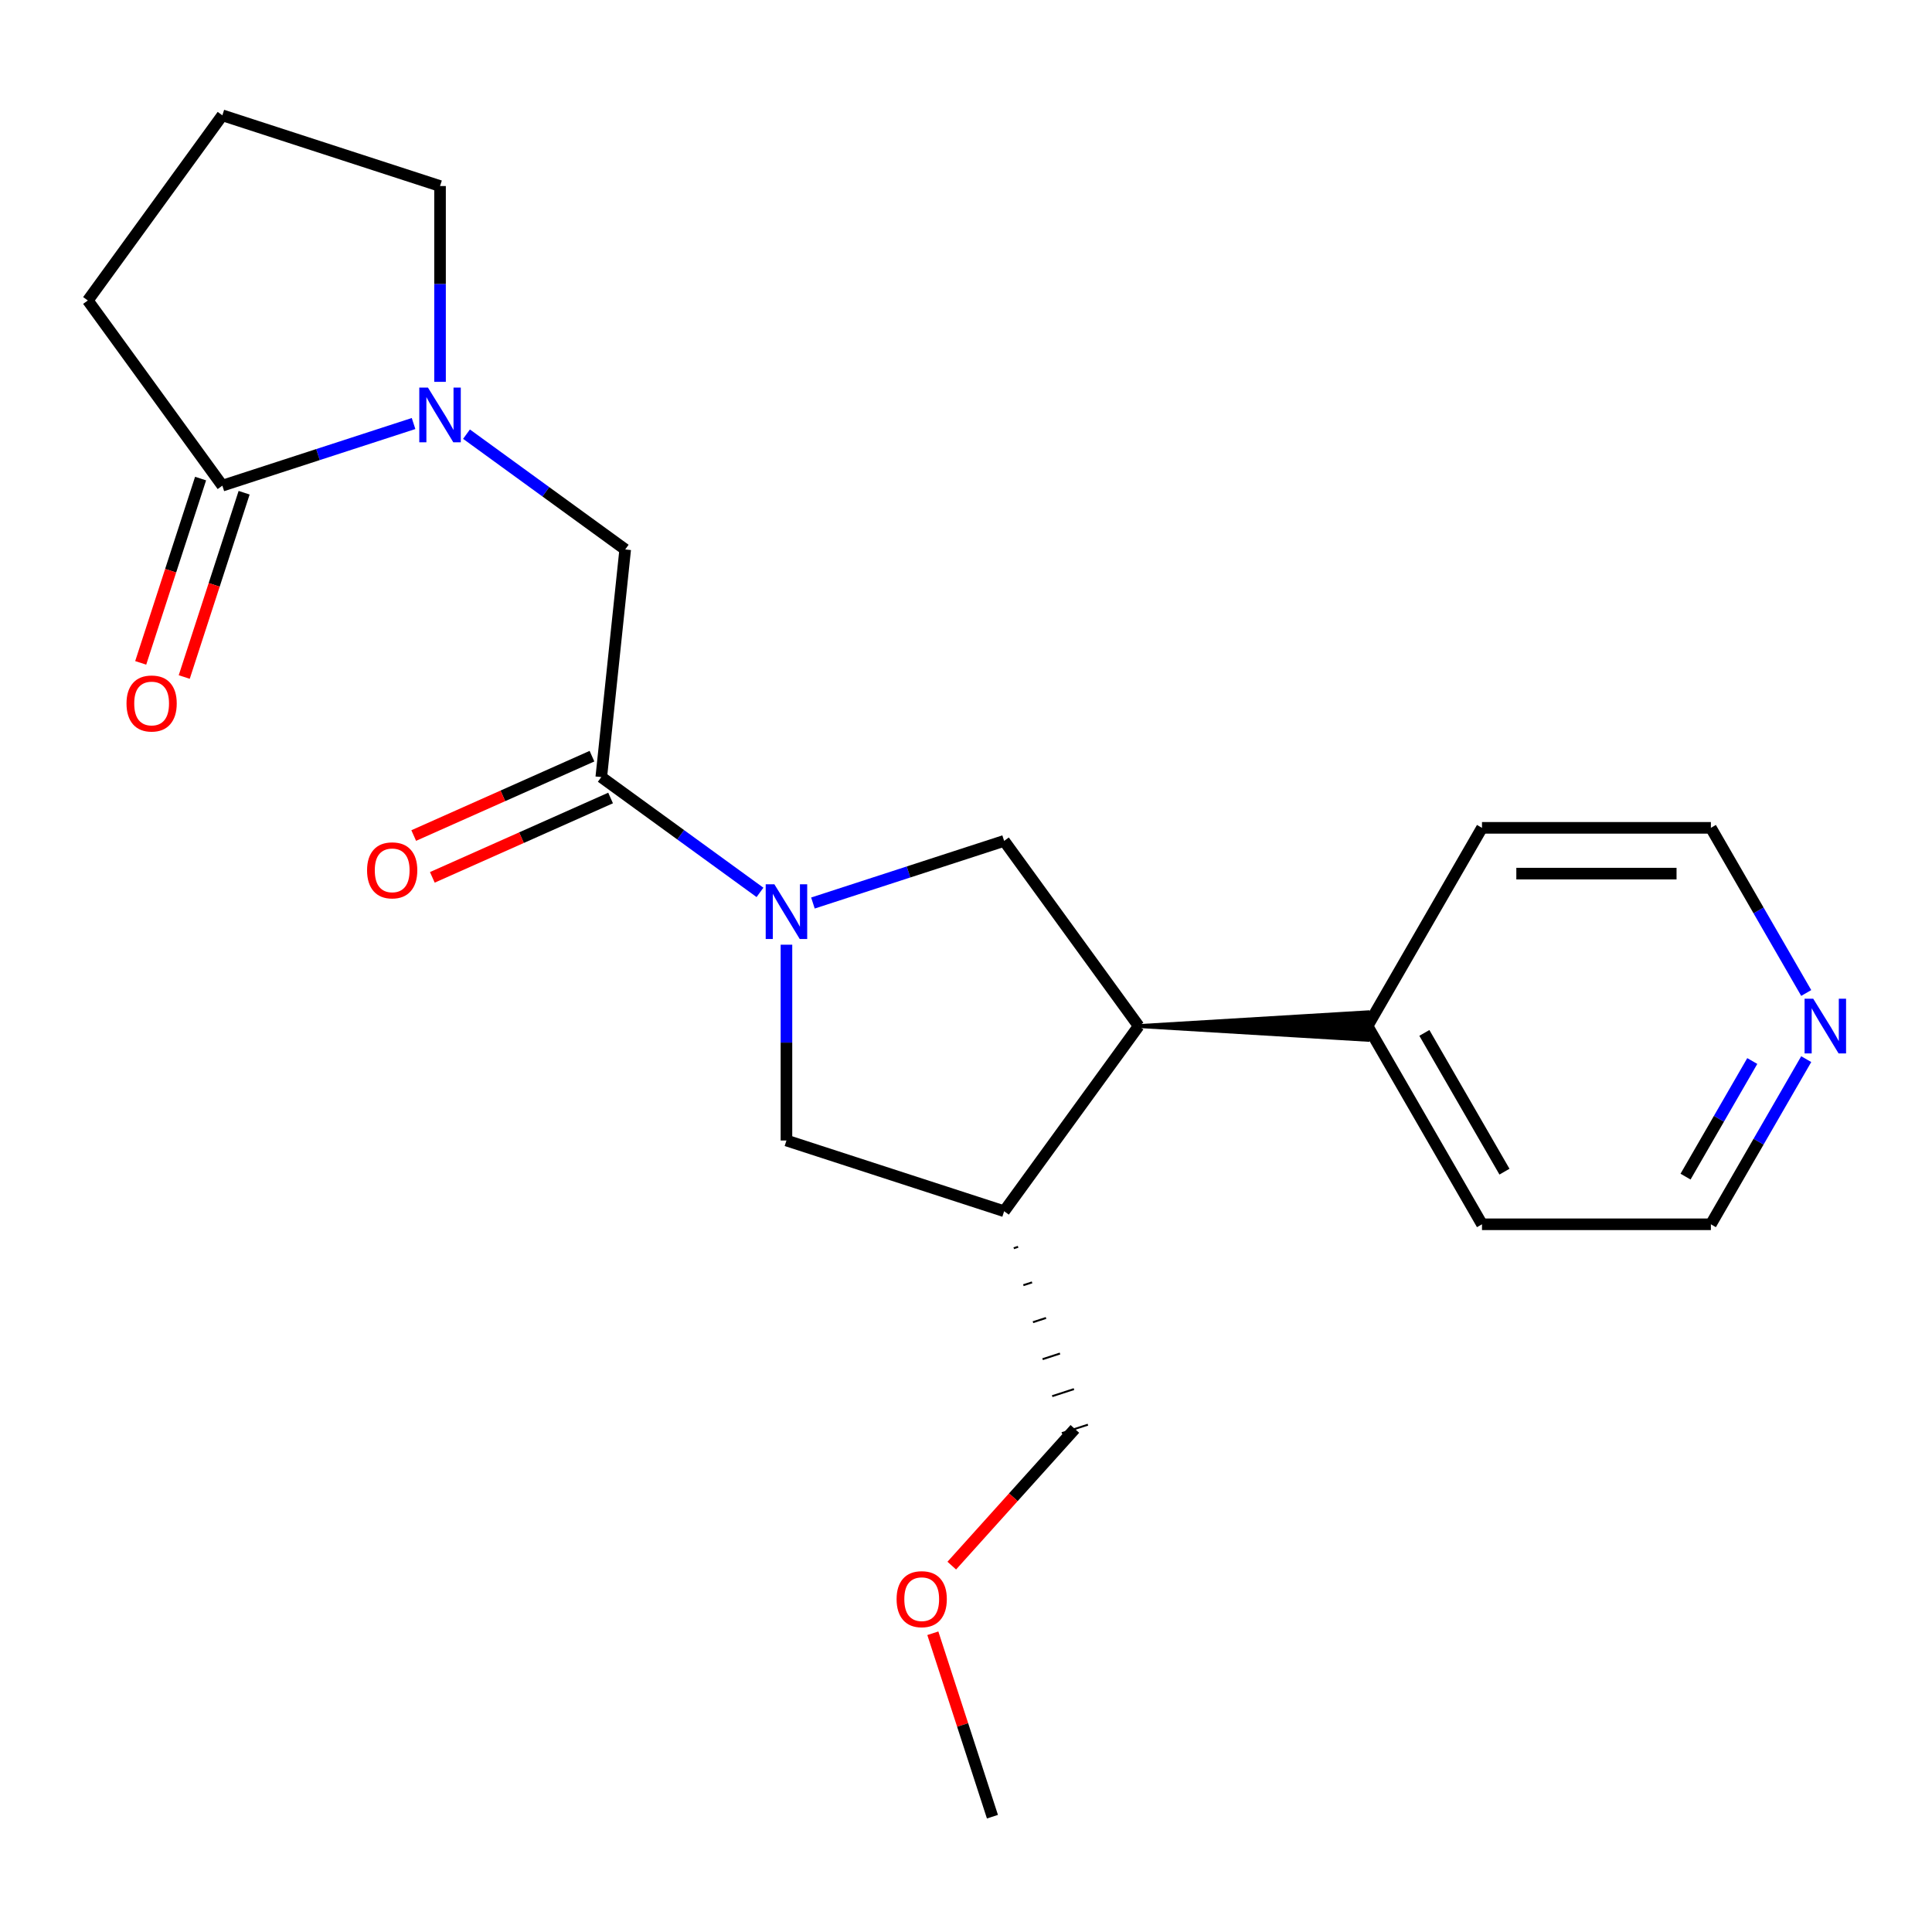 <?xml version='1.0' encoding='iso-8859-1'?>
<svg version='1.1' baseProfile='full'
              xmlns='http://www.w3.org/2000/svg'
                      xmlns:rdkit='http://www.rdkit.org/xml'
                      xmlns:xlink='http://www.w3.org/1999/xlink'
                  xml:space='preserve'
width='1000px' height='1000px' viewBox='0 0 1000 1000'>
<!-- END OF HEADER -->
<rect style='opacity:1.0;fill:#FFFFFF;stroke:none' width='1000' height='1000' x='0' y='0'> </rect>
<path class='bond-1' d='M 393.364,461.899 L 352.293,432.059' style='fill:none;fill-rule:evenodd;stroke:#0000FF;stroke-width:6px;stroke-linecap:butt;stroke-linejoin:miter;stroke-opacity:1' />
<path class='bond-1' d='M 352.293,432.059 L 311.222,402.219' style='fill:none;fill-rule:evenodd;stroke:#000000;stroke-width:6px;stroke-linecap:butt;stroke-linejoin:miter;stroke-opacity:1' />
<path class='bond-2' d='M 420.768,467.402 L 470.253,451.323' style='fill:none;fill-rule:evenodd;stroke:#0000FF;stroke-width:6px;stroke-linecap:butt;stroke-linejoin:miter;stroke-opacity:1' />
<path class='bond-2' d='M 470.253,451.323 L 519.738,435.244' style='fill:none;fill-rule:evenodd;stroke:#000000;stroke-width:6px;stroke-linecap:butt;stroke-linejoin:miter;stroke-opacity:1' />
<path class='bond-6' d='M 407.066,488.975 L 407.066,539.649' style='fill:none;fill-rule:evenodd;stroke:#0000FF;stroke-width:6px;stroke-linecap:butt;stroke-linejoin:miter;stroke-opacity:1' />
<path class='bond-6' d='M 407.066,539.649 L 407.066,590.324' style='fill:none;fill-rule:evenodd;stroke:#000000;stroke-width:6px;stroke-linecap:butt;stroke-linejoin:miter;stroke-opacity:1' />
<path class='bond-0' d='M 241.463,224.718 L 282.534,254.558' style='fill:none;fill-rule:evenodd;stroke:#0000FF;stroke-width:6px;stroke-linecap:butt;stroke-linejoin:miter;stroke-opacity:1' />
<path class='bond-0' d='M 282.534,254.558 L 323.605,284.398' style='fill:none;fill-rule:evenodd;stroke:#000000;stroke-width:6px;stroke-linecap:butt;stroke-linejoin:miter;stroke-opacity:1' />
<path class='bond-5' d='M 214.059,219.215 L 164.574,235.293' style='fill:none;fill-rule:evenodd;stroke:#0000FF;stroke-width:6px;stroke-linecap:butt;stroke-linejoin:miter;stroke-opacity:1' />
<path class='bond-5' d='M 164.574,235.293 L 115.089,251.372' style='fill:none;fill-rule:evenodd;stroke:#000000;stroke-width:6px;stroke-linecap:butt;stroke-linejoin:miter;stroke-opacity:1' />
<path class='bond-12' d='M 227.761,197.641 L 227.761,146.967' style='fill:none;fill-rule:evenodd;stroke:#0000FF;stroke-width:6px;stroke-linecap:butt;stroke-linejoin:miter;stroke-opacity:1' />
<path class='bond-12' d='M 227.761,146.967 L 227.761,96.293' style='fill:none;fill-rule:evenodd;stroke:#000000;stroke-width:6px;stroke-linecap:butt;stroke-linejoin:miter;stroke-opacity:1' />
<path class='bond-7' d='M 311.222,402.219 L 323.605,284.398' style='fill:none;fill-rule:evenodd;stroke:#000000;stroke-width:6px;stroke-linecap:butt;stroke-linejoin:miter;stroke-opacity:1' />
<path class='bond-8' d='M 306.403,391.396 L 260.27,411.936' style='fill:none;fill-rule:evenodd;stroke:#000000;stroke-width:6px;stroke-linecap:butt;stroke-linejoin:miter;stroke-opacity:1' />
<path class='bond-8' d='M 260.27,411.936 L 214.137,432.475' style='fill:none;fill-rule:evenodd;stroke:#FF0000;stroke-width:6px;stroke-linecap:butt;stroke-linejoin:miter;stroke-opacity:1' />
<path class='bond-8' d='M 316.041,413.041 L 269.908,433.581' style='fill:none;fill-rule:evenodd;stroke:#000000;stroke-width:6px;stroke-linecap:butt;stroke-linejoin:miter;stroke-opacity:1' />
<path class='bond-8' d='M 269.908,433.581 L 223.775,454.121' style='fill:none;fill-rule:evenodd;stroke:#FF0000;stroke-width:6px;stroke-linecap:butt;stroke-linejoin:miter;stroke-opacity:1' />
<path class='bond-3' d='M 519.738,435.244 L 589.373,531.089' style='fill:none;fill-rule:evenodd;stroke:#000000;stroke-width:6px;stroke-linecap:butt;stroke-linejoin:miter;stroke-opacity:1' />
<path class='bond-10' d='M 589.373,531.089 L 707.843,538.197 L 707.843,523.98 Z' style='fill:#000000;fill-rule:evenodd;fill-opacity:1;stroke:#000000;stroke-width:2px;stroke-linecap:butt;stroke-linejoin:miter;stroke-opacity:1;' />
<path class='bond-22' d='M 589.373,531.089 L 519.738,626.933' style='fill:none;fill-rule:evenodd;stroke:#000000;stroke-width:6px;stroke-linecap:butt;stroke-linejoin:miter;stroke-opacity:1' />
<path class='bond-4' d='M 519.738,626.933 L 407.066,590.324' style='fill:none;fill-rule:evenodd;stroke:#000000;stroke-width:6px;stroke-linecap:butt;stroke-linejoin:miter;stroke-opacity:1' />
<path class='bond-13' d='M 524.713,646.078 L 526.966,645.345' style='fill:none;fill-rule:evenodd;stroke:#000000;stroke-width:1.0px;stroke-linecap:butt;stroke-linejoin:miter;stroke-opacity:1' />
<path class='bond-13' d='M 529.688,665.222 L 534.194,663.758' style='fill:none;fill-rule:evenodd;stroke:#000000;stroke-width:1.0px;stroke-linecap:butt;stroke-linejoin:miter;stroke-opacity:1' />
<path class='bond-13' d='M 534.662,684.367 L 541.423,682.17' style='fill:none;fill-rule:evenodd;stroke:#000000;stroke-width:1.0px;stroke-linecap:butt;stroke-linejoin:miter;stroke-opacity:1' />
<path class='bond-13' d='M 539.637,703.512 L 548.651,700.583' style='fill:none;fill-rule:evenodd;stroke:#000000;stroke-width:1.0px;stroke-linecap:butt;stroke-linejoin:miter;stroke-opacity:1' />
<path class='bond-13' d='M 544.612,722.656 L 555.879,718.995' style='fill:none;fill-rule:evenodd;stroke:#000000;stroke-width:1.0px;stroke-linecap:butt;stroke-linejoin:miter;stroke-opacity:1' />
<path class='bond-13' d='M 549.587,741.801 L 563.107,737.408' style='fill:none;fill-rule:evenodd;stroke:#000000;stroke-width:1.0px;stroke-linecap:butt;stroke-linejoin:miter;stroke-opacity:1' />
<path class='bond-9' d='M 103.822,247.711 L 88.325,295.406' style='fill:none;fill-rule:evenodd;stroke:#000000;stroke-width:6px;stroke-linecap:butt;stroke-linejoin:miter;stroke-opacity:1' />
<path class='bond-9' d='M 88.325,295.406 L 72.828,343.101' style='fill:none;fill-rule:evenodd;stroke:#FF0000;stroke-width:6px;stroke-linecap:butt;stroke-linejoin:miter;stroke-opacity:1' />
<path class='bond-9' d='M 126.357,255.033 L 110.86,302.728' style='fill:none;fill-rule:evenodd;stroke:#000000;stroke-width:6px;stroke-linecap:butt;stroke-linejoin:miter;stroke-opacity:1' />
<path class='bond-9' d='M 110.86,302.728 L 95.363,350.423' style='fill:none;fill-rule:evenodd;stroke:#FF0000;stroke-width:6px;stroke-linecap:butt;stroke-linejoin:miter;stroke-opacity:1' />
<path class='bond-14' d='M 115.089,251.372 L 45.455,155.528' style='fill:none;fill-rule:evenodd;stroke:#000000;stroke-width:6px;stroke-linecap:butt;stroke-linejoin:miter;stroke-opacity:1' />
<path class='bond-19' d='M 707.843,531.089 L 767.078,428.491' style='fill:none;fill-rule:evenodd;stroke:#000000;stroke-width:6px;stroke-linecap:butt;stroke-linejoin:miter;stroke-opacity:1' />
<path class='bond-20' d='M 707.843,531.089 L 767.078,633.687' style='fill:none;fill-rule:evenodd;stroke:#000000;stroke-width:6px;stroke-linecap:butt;stroke-linejoin:miter;stroke-opacity:1' />
<path class='bond-20' d='M 737.248,534.631 L 778.712,606.45' style='fill:none;fill-rule:evenodd;stroke:#000000;stroke-width:6px;stroke-linecap:butt;stroke-linejoin:miter;stroke-opacity:1' />
<path class='bond-11' d='M 934.898,548.21 L 910.223,590.948' style='fill:none;fill-rule:evenodd;stroke:#0000FF;stroke-width:6px;stroke-linecap:butt;stroke-linejoin:miter;stroke-opacity:1' />
<path class='bond-11' d='M 910.223,590.948 L 885.548,633.687' style='fill:none;fill-rule:evenodd;stroke:#000000;stroke-width:6px;stroke-linecap:butt;stroke-linejoin:miter;stroke-opacity:1' />
<path class='bond-11' d='M 906.976,549.185 L 889.703,579.101' style='fill:none;fill-rule:evenodd;stroke:#0000FF;stroke-width:6px;stroke-linecap:butt;stroke-linejoin:miter;stroke-opacity:1' />
<path class='bond-11' d='M 889.703,579.101 L 872.431,609.018' style='fill:none;fill-rule:evenodd;stroke:#000000;stroke-width:6px;stroke-linecap:butt;stroke-linejoin:miter;stroke-opacity:1' />
<path class='bond-23' d='M 934.898,513.967 L 910.223,471.229' style='fill:none;fill-rule:evenodd;stroke:#0000FF;stroke-width:6px;stroke-linecap:butt;stroke-linejoin:miter;stroke-opacity:1' />
<path class='bond-23' d='M 910.223,471.229 L 885.548,428.491' style='fill:none;fill-rule:evenodd;stroke:#000000;stroke-width:6px;stroke-linecap:butt;stroke-linejoin:miter;stroke-opacity:1' />
<path class='bond-15' d='M 227.761,96.293 L 115.089,59.683' style='fill:none;fill-rule:evenodd;stroke:#000000;stroke-width:6px;stroke-linecap:butt;stroke-linejoin:miter;stroke-opacity:1' />
<path class='bond-16' d='M 556.347,739.605 L 524.491,774.984' style='fill:none;fill-rule:evenodd;stroke:#000000;stroke-width:6px;stroke-linecap:butt;stroke-linejoin:miter;stroke-opacity:1' />
<path class='bond-16' d='M 524.491,774.984 L 492.636,810.363' style='fill:none;fill-rule:evenodd;stroke:#FF0000;stroke-width:6px;stroke-linecap:butt;stroke-linejoin:miter;stroke-opacity:1' />
<path class='bond-24' d='M 45.455,155.528 L 115.089,59.683' style='fill:none;fill-rule:evenodd;stroke:#000000;stroke-width:6px;stroke-linecap:butt;stroke-linejoin:miter;stroke-opacity:1' />
<path class='bond-21' d='M 482.833,845.367 L 498.259,892.842' style='fill:none;fill-rule:evenodd;stroke:#FF0000;stroke-width:6px;stroke-linecap:butt;stroke-linejoin:miter;stroke-opacity:1' />
<path class='bond-21' d='M 498.259,892.842 L 513.684,940.317' style='fill:none;fill-rule:evenodd;stroke:#000000;stroke-width:6px;stroke-linecap:butt;stroke-linejoin:miter;stroke-opacity:1' />
<path class='bond-17' d='M 885.548,428.491 L 767.078,428.491' style='fill:none;fill-rule:evenodd;stroke:#000000;stroke-width:6px;stroke-linecap:butt;stroke-linejoin:miter;stroke-opacity:1' />
<path class='bond-17' d='M 867.777,452.185 L 784.848,452.185' style='fill:none;fill-rule:evenodd;stroke:#000000;stroke-width:6px;stroke-linecap:butt;stroke-linejoin:miter;stroke-opacity:1' />
<path class='bond-18' d='M 885.548,633.687 L 767.078,633.687' style='fill:none;fill-rule:evenodd;stroke:#000000;stroke-width:6px;stroke-linecap:butt;stroke-linejoin:miter;stroke-opacity:1' />
<path  class='atom-0' d='M 400.806 457.694
L 410.086 472.694
Q 411.006 474.174, 412.486 476.854
Q 413.966 479.534, 414.046 479.694
L 414.046 457.694
L 417.806 457.694
L 417.806 486.014
L 413.926 486.014
L 403.966 469.614
Q 402.806 467.694, 401.566 465.494
Q 400.366 463.294, 400.006 462.614
L 400.006 486.014
L 396.326 486.014
L 396.326 457.694
L 400.806 457.694
' fill='#0000FF'/>
<path  class='atom-1' d='M 221.501 200.603
L 230.781 215.603
Q 231.701 217.083, 233.181 219.763
Q 234.661 222.443, 234.741 222.603
L 234.741 200.603
L 238.501 200.603
L 238.501 228.923
L 234.621 228.923
L 224.661 212.523
Q 223.501 210.603, 222.261 208.403
Q 221.061 206.203, 220.701 205.523
L 220.701 228.923
L 217.021 228.923
L 217.021 200.603
L 221.501 200.603
' fill='#0000FF'/>
<path  class='atom-9' d='M 189.994 450.485
Q 189.994 443.685, 193.354 439.885
Q 196.714 436.085, 202.994 436.085
Q 209.274 436.085, 212.634 439.885
Q 215.994 443.685, 215.994 450.485
Q 215.994 457.365, 212.594 461.285
Q 209.194 465.165, 202.994 465.165
Q 196.754 465.165, 193.354 461.285
Q 189.994 457.405, 189.994 450.485
M 202.994 461.965
Q 207.314 461.965, 209.634 459.085
Q 211.994 456.165, 211.994 450.485
Q 211.994 444.925, 209.634 442.125
Q 207.314 439.285, 202.994 439.285
Q 198.674 439.285, 196.314 442.085
Q 193.994 444.885, 193.994 450.485
Q 193.994 456.205, 196.314 459.085
Q 198.674 461.965, 202.994 461.965
' fill='#FF0000'/>
<path  class='atom-10' d='M 65.48 364.124
Q 65.48 357.324, 68.84 353.524
Q 72.2 349.724, 78.48 349.724
Q 84.76 349.724, 88.12 353.524
Q 91.48 357.324, 91.48 364.124
Q 91.48 371.004, 88.08 374.924
Q 84.68 378.804, 78.48 378.804
Q 72.24 378.804, 68.84 374.924
Q 65.48 371.044, 65.48 364.124
M 78.48 375.604
Q 82.8 375.604, 85.12 372.724
Q 87.48 369.804, 87.48 364.124
Q 87.48 358.564, 85.12 355.764
Q 82.8 352.924, 78.48 352.924
Q 74.16 352.924, 71.8 355.724
Q 69.48 358.524, 69.48 364.124
Q 69.48 369.844, 71.8 372.724
Q 74.16 375.604, 78.48 375.604
' fill='#FF0000'/>
<path  class='atom-12' d='M 938.523 516.929
L 947.803 531.929
Q 948.723 533.409, 950.203 536.089
Q 951.683 538.769, 951.763 538.929
L 951.763 516.929
L 955.523 516.929
L 955.523 545.249
L 951.643 545.249
L 941.683 528.849
Q 940.523 526.929, 939.283 524.729
Q 938.083 522.529, 937.723 521.849
L 937.723 545.249
L 934.043 545.249
L 934.043 516.929
L 938.523 516.929
' fill='#0000FF'/>
<path  class='atom-17' d='M 464.075 827.725
Q 464.075 820.925, 467.435 817.125
Q 470.795 813.325, 477.075 813.325
Q 483.355 813.325, 486.715 817.125
Q 490.075 820.925, 490.075 827.725
Q 490.075 834.605, 486.675 838.525
Q 483.275 842.405, 477.075 842.405
Q 470.835 842.405, 467.435 838.525
Q 464.075 834.645, 464.075 827.725
M 477.075 839.205
Q 481.395 839.205, 483.715 836.325
Q 486.075 833.405, 486.075 827.725
Q 486.075 822.165, 483.715 819.365
Q 481.395 816.525, 477.075 816.525
Q 472.755 816.525, 470.395 819.325
Q 468.075 822.125, 468.075 827.725
Q 468.075 833.445, 470.395 836.325
Q 472.755 839.205, 477.075 839.205
' fill='#FF0000'/>
</svg>
